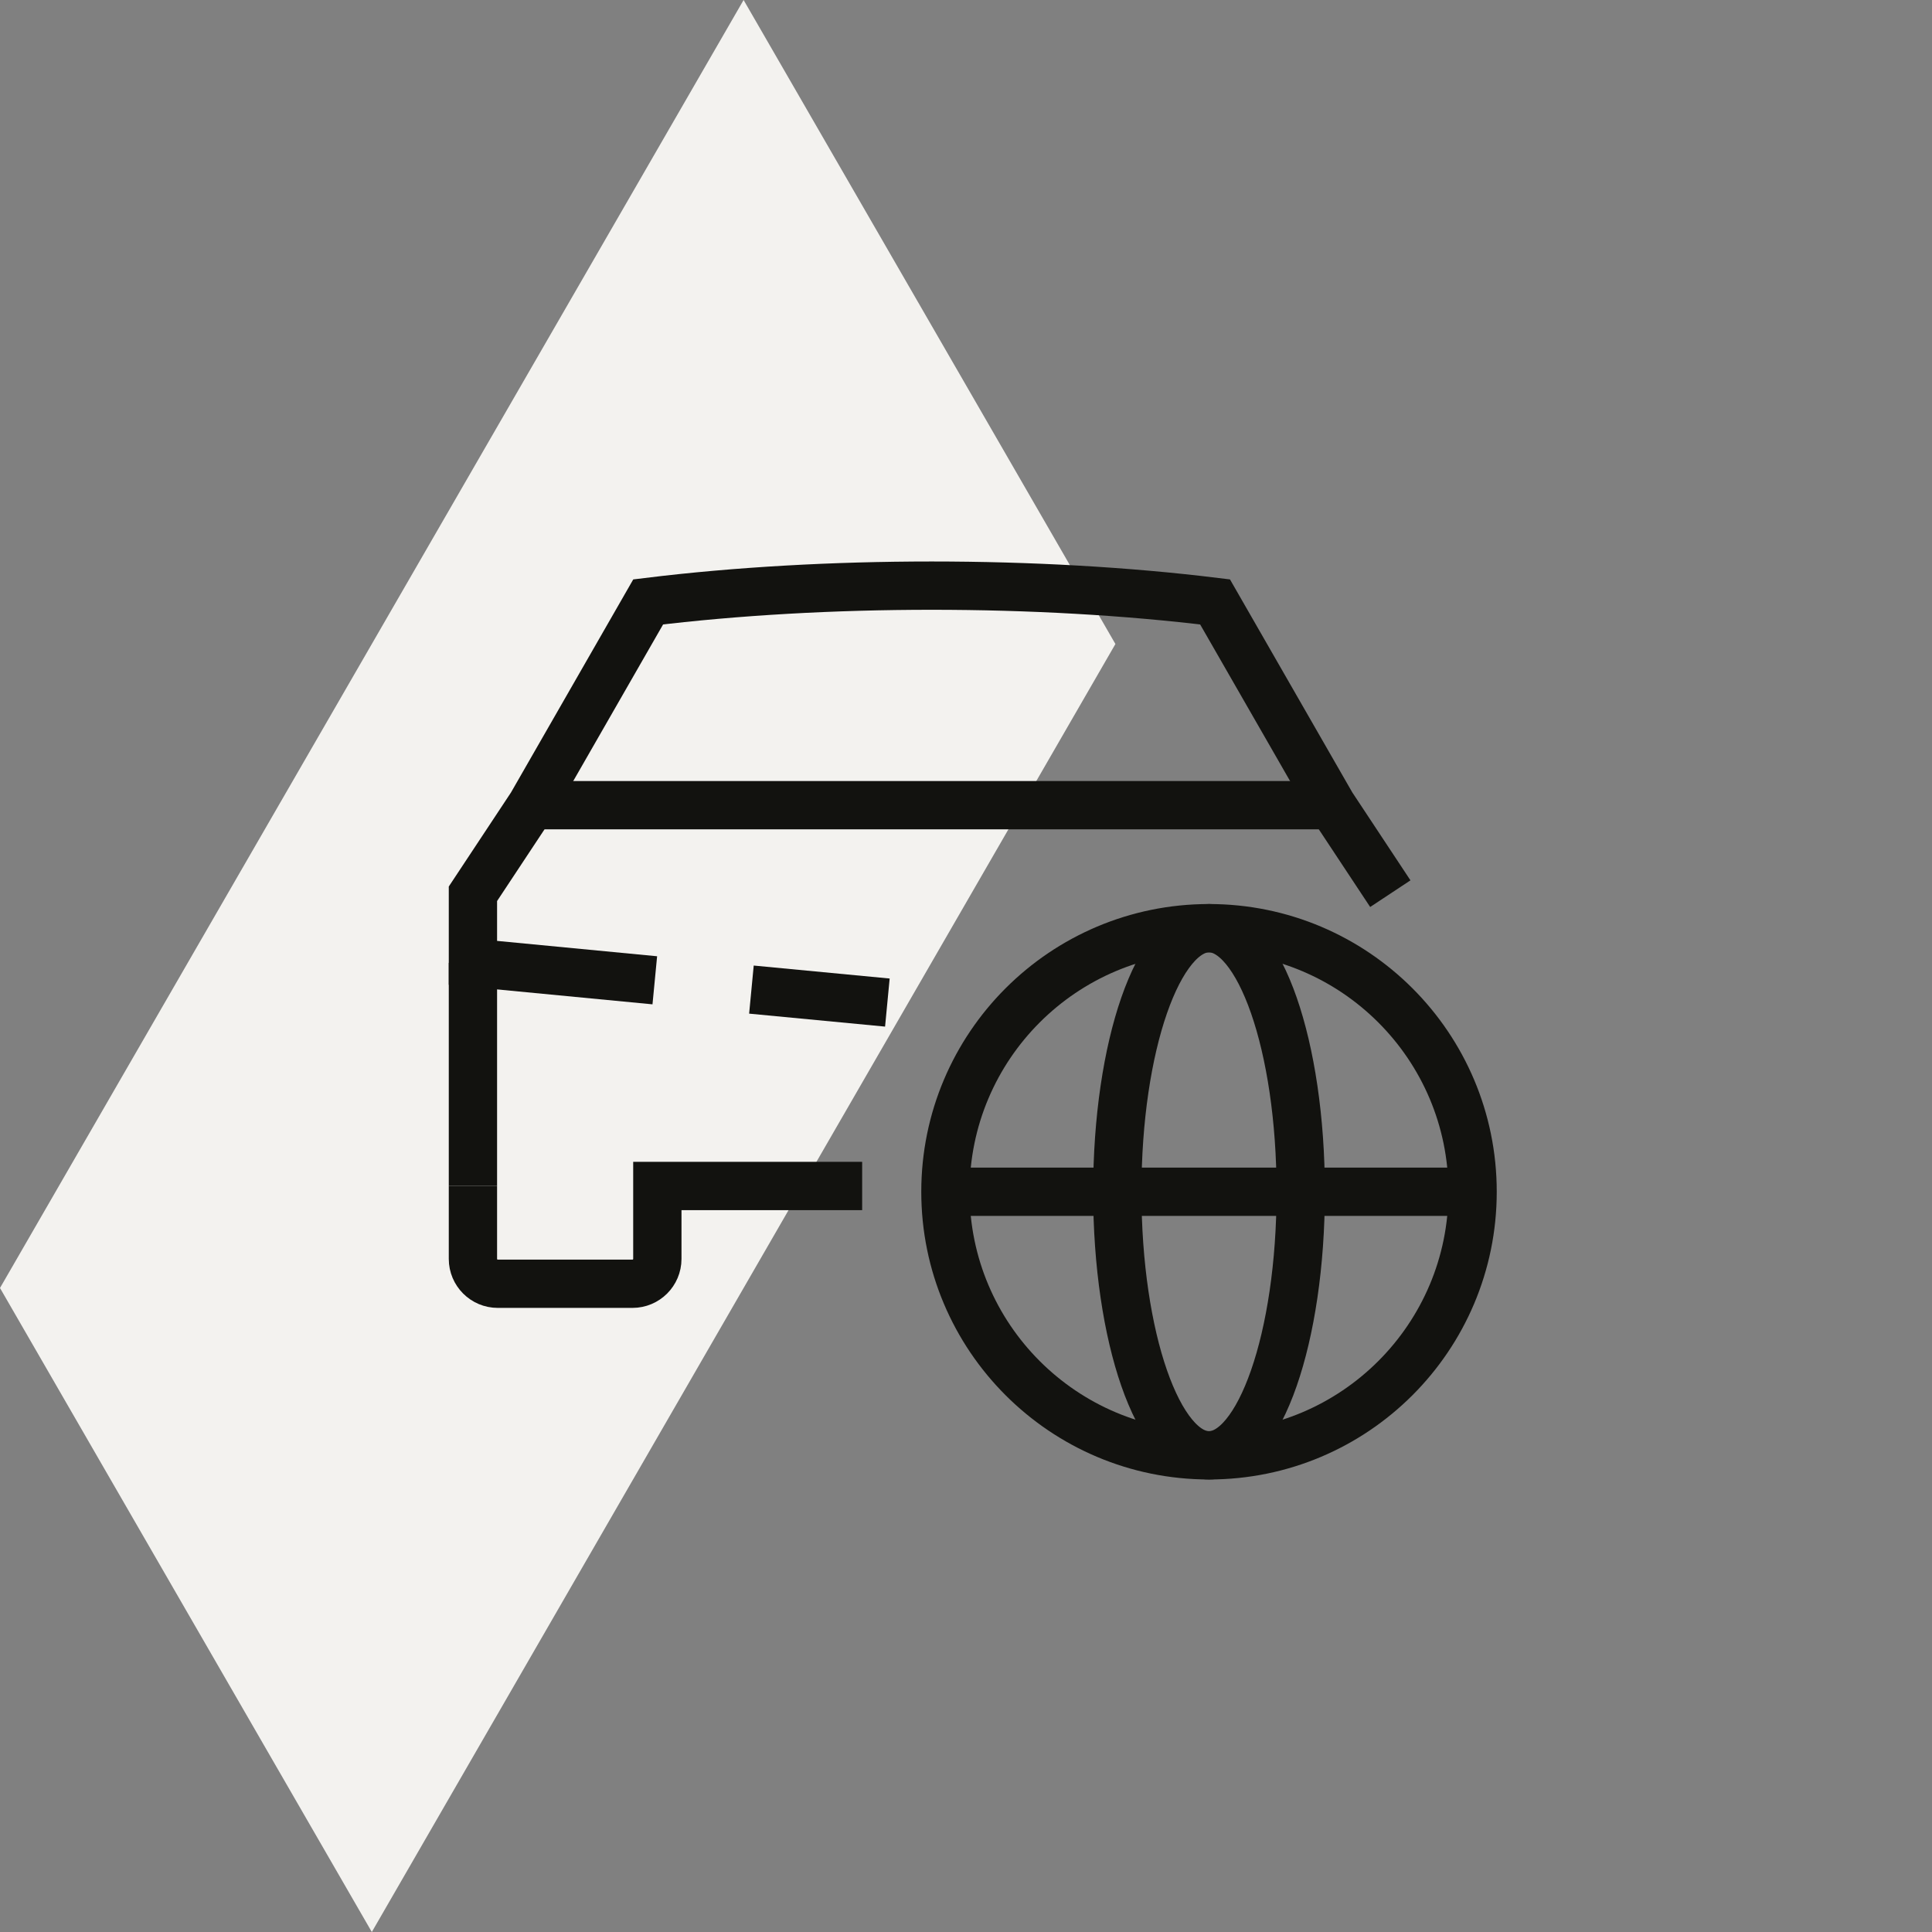 <svg width="80" height="80" viewBox="0 0 80 80" fill="none" xmlns="http://www.w3.org/2000/svg">
<rect x="0" y="0" width="80" height="80" fill="#808080" stroke="none"/>
<path d="M30.791 0L15.396 26.667L0 53.333L15.396 80L30.791 53.333L46.187 26.667L30.791 0Z" fill="#F3F2EF"/>
<path d="M19.583 49.109V39.869" stroke="#12120F" stroke-width="2" stroke-miterlimit="10"/>
<path d="M19.583 49.109V52.13C19.583 52.696 20.044 53.157 20.61 53.157H26.192C26.758 53.157 27.219 52.696 27.219 52.13V49.109H35.7" stroke="#12120F" stroke-width="2" stroke-miterlimit="10"/>
<path d="M50.062 60.262C52.16 60.262 53.86 55.376 53.86 49.348C53.86 43.32 52.16 38.434 50.062 38.434C47.965 38.434 46.265 43.32 46.265 49.348C46.265 55.376 47.965 60.262 50.062 60.262Z" stroke="#12120F" stroke-width="2" stroke-miterlimit="10"/>
<path d="M39.154 49.348H60.977" stroke="#12120F" stroke-width="2" stroke-miterlimit="10"/>
<path d="M50.063 60.262C56.09 60.262 60.977 55.376 60.977 49.348C60.977 43.32 56.09 38.434 50.063 38.434C44.035 38.434 39.148 43.32 39.148 49.348C39.148 55.376 44.035 60.262 50.063 60.262Z" stroke="#12120F" stroke-width="2" stroke-miterlimit="10"/>
<path d="M36.744 41.514L31.115 40.977" stroke="#12120F" stroke-width="2" stroke-miterlimit="10"/>
<path d="M27.114 40.592L19.583 39.869V37.01L22.01 33.341L26.84 24.924C34.166 24.025 42.986 24.025 50.313 24.924L55.143 33.335L57.57 37.005" stroke="#12120F" stroke-width="2" stroke-miterlimit="10"/>
<path d="M22.01 33.341H55.143" stroke="#12120F" stroke-width="2" stroke-miterlimit="10"/>
</svg>
